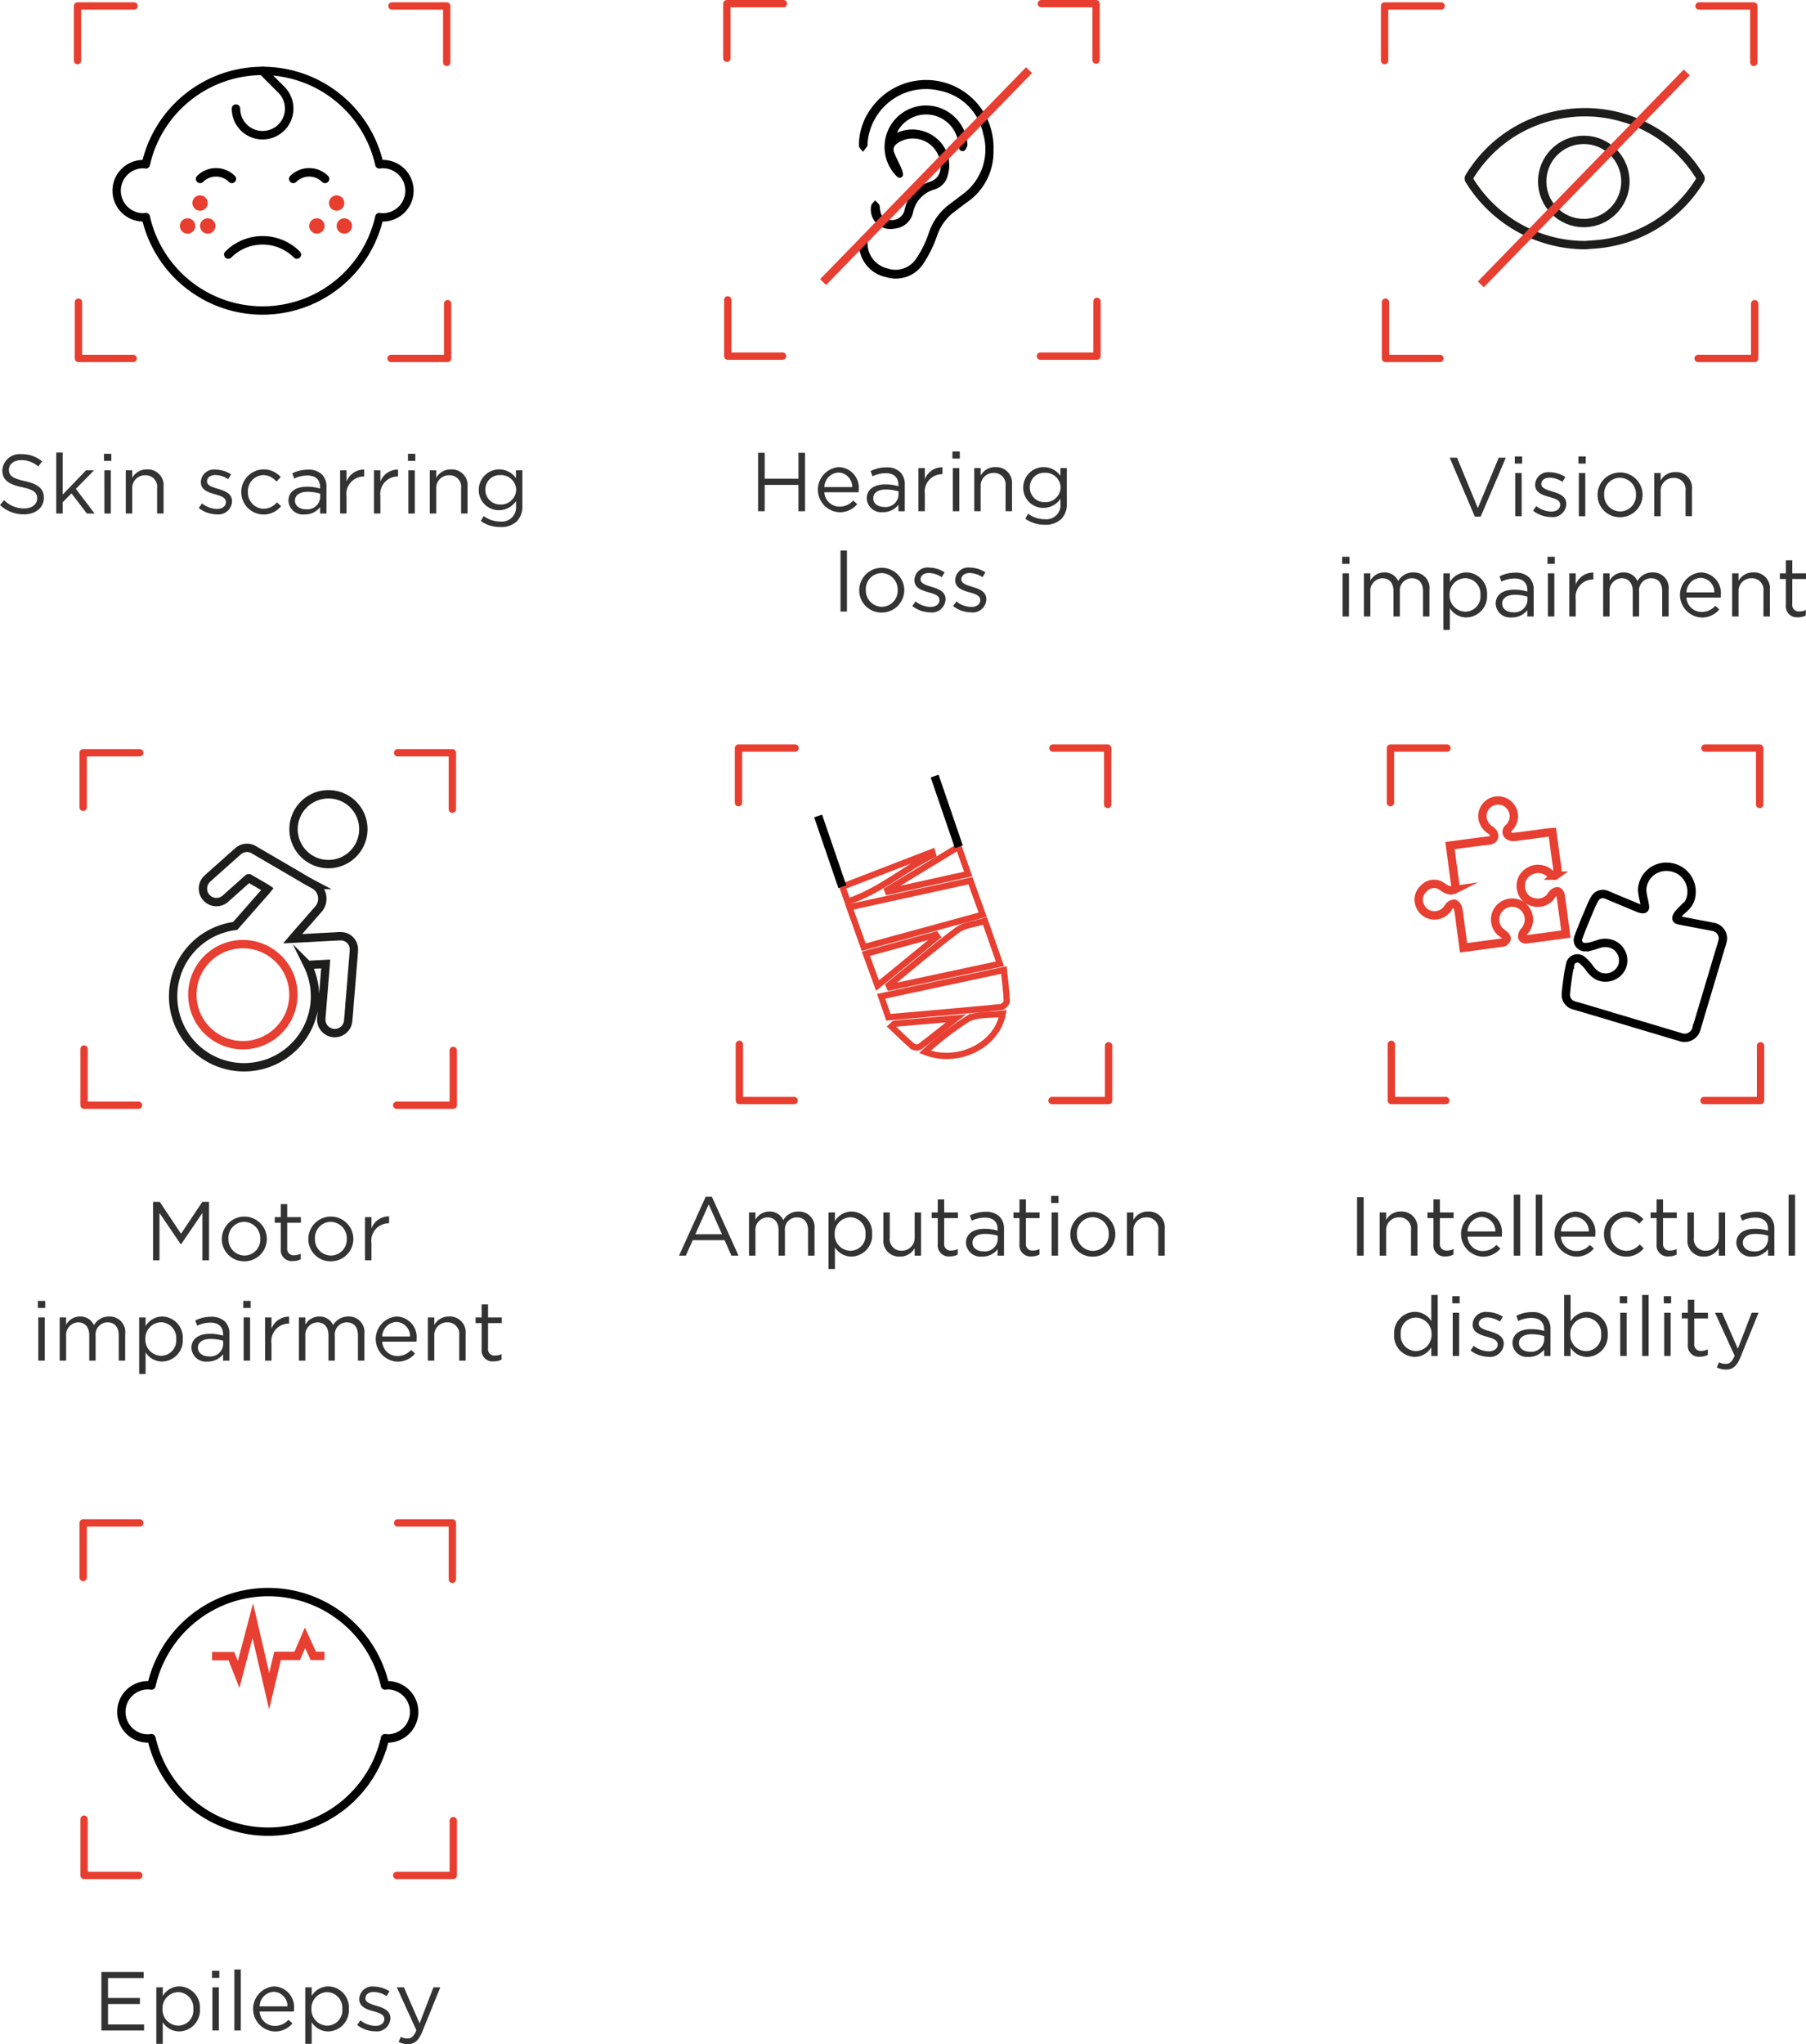 <?xml version="1.0" encoding="UTF-8"?>
<svg xmlns="http://www.w3.org/2000/svg" width="76.223mm" height="86.259mm" viewBox="0 0 216.066 244.513"><defs><style>.a,.b,.e,.f,.g{fill:none;}.a,.f{stroke:#e73f31;}.a,.b,.e,.f{stroke-miterlimit:10;}.a{stroke-width:0.75px;}.b,.g{stroke:#000;}.c{fill:#333;}.d{fill:#e73e30;}.e{stroke:#1d1d1b;}.g{stroke-linecap:round;stroke-linejoin:round;}</style></defs><path class="a" d="M128.083,112.684l-14.477,3.175,1.71,4.777,14.229-3.883Z" transform="translate(-11.981 -7.338)"/><path class="a" d="M117.401,126.51l.863,2.511c4.532-.399,8.997-.78,13.457-1.213.269-.026.718-.472.709-.709-.045-1.208-.212-2.411-.348-3.728Z" transform="translate(-11.981 -7.338)"/><path class="a" d="M129.821,117.503c-1.233.388-2.475.472-3.315,1.098-2.811,2.095-5.478,4.383-8.201,6.597l.115.251,13.191-2.821Z" transform="translate(-11.981 -7.338)"/><path class="a" d="M122.637,133.156c3.928,1.562,8.64-.782,9.305-4.559-1.446.188-3.048.006-4.211.637A38.386,38.386,0,0,0,122.637,133.156Z" transform="translate(-11.981 -7.338)"/><path class="a" d="M115.573,121.424l1.391,3.809,7.144-5.849-.166-.242Z" transform="translate(-11.981 -7.338)"/><path class="a" d="M126.662,108.615c-2.977,1.812-5.748,3.498-8.518,5.183l.081.199,9.587-2.114Z" transform="translate(-11.981 -7.338)"/><path class="a" d="M123.605,109.586l-.097-.334-10.75,4.151.634,1.785C117.256,113.922,120.169,111.269,123.605,109.586Z" transform="translate(-11.981 -7.338)"/><path class="a" d="M118.982,129.795l-.359.334c.852.804,1.685,1.63,2.573,2.391a.876.876,0,0,0,.833.019c1.36-1.018,2.68-2.088,4.327-3.39Z" transform="translate(-11.981 -7.338)"/><line class="b" x1="100.776" y1="106.065" x2="97.879" y2="97.605"/><line class="b" x1="114.715" y1="101.291" x2="111.818" y2="92.832"/><path class="c" d="M24.111,243.226H29.169v.72H24.901V246.334h3.818v.72H24.901V249.502h4.318v.72H24.111Z" transform="translate(-11.981 -7.338)"/><path class="c" d="M30.682,245.055h.77v1.039a2.325,2.325,0,0,1,1.979-1.149,2.521,2.521,0,0,1,2.469,2.679v.021a2.53,2.53,0,0,1-2.469,2.688,2.333,2.333,0,0,1-1.979-1.1v2.589h-.77Zm4.428,2.599v-.021a1.861,1.861,0,0,0-1.819-1.999,1.927,1.927,0,0,0-1.869,1.989v.021a1.922,1.922,0,0,0,1.869,1.998A1.823,1.823,0,0,0,35.109,247.653Z" transform="translate(-11.981 -7.338)"/><path class="c" d="M37.341,243.075h.88v.85h-.88Zm.05,1.979h.77v5.167H37.392Z" transform="translate(-11.981 -7.338)"/><path class="c" d="M40.021,242.926H40.791v7.296h-.77Z" transform="translate(-11.981 -7.338)"/><path class="c" d="M44.86,249.672a2.14,2.14,0,0,0,1.629-.73l.479.43a2.666,2.666,0,0,1-2.129.97,2.705,2.705,0,0,1-.1-5.397,2.463,2.463,0,0,1,2.409,2.738c0,.07,0,.15-.01.271H43.041A1.806,1.806,0,0,0,44.86,249.672Zm1.509-2.339a1.697,1.697,0,0,0-1.649-1.739A1.784,1.784,0,0,0,43.041,247.333Z" transform="translate(-11.981 -7.338)"/><path class="c" d="M48.501,245.055h.77v1.039a2.325,2.325,0,0,1,1.979-1.149,2.521,2.521,0,0,1,2.469,2.679v.021a2.53,2.53,0,0,1-2.469,2.688,2.333,2.333,0,0,1-1.979-1.1v2.589H48.501Zm4.428,2.599v-.021a1.861,1.861,0,0,0-1.819-1.999,1.927,1.927,0,0,0-1.869,1.989v.021a1.922,1.922,0,0,0,1.869,1.998A1.823,1.823,0,0,0,52.929,247.653Z" transform="translate(-11.981 -7.338)"/><path class="c" d="M54.711,249.562l.39-.55a3.027,3.027,0,0,0,1.789.659c.62,0,1.07-.319,1.07-.819V248.832c0-.52-.61-.719-1.29-.909-.81-.229-1.709-.51-1.709-1.459v-.021a1.564,1.564,0,0,1,1.759-1.479,3.535,3.535,0,0,1,1.859.569l-.35.58a2.915,2.915,0,0,0-1.529-.5c-.609,0-.999.319-.999.75v.02c0,.489.64.68,1.329.89.799.239,1.659.55,1.659,1.479v.02a1.627,1.627,0,0,1-1.839,1.549A3.553,3.553,0,0,1,54.711,249.562Z" transform="translate(-11.981 -7.338)"/><path class="c" d="M59.671,251.591l.26-.609a1.618,1.618,0,0,0,.81.189c.46,0,.75-.239,1.06-.969l-2.349-5.147h.85l1.879,4.308,1.659-4.308h.819l-2.169,5.337c-.439,1.069-.939,1.459-1.719,1.459A2.35,2.35,0,0,1,59.671,251.591Z" transform="translate(-11.981 -7.338)"/><path class="c" d="M11.981,67.745l.49-.58a3.33,3.33,0,0,0,2.398.99c.939,0,1.559-.5,1.559-1.189v-.021c0-.649-.35-1.02-1.819-1.329-1.609-.35-2.349-.869-2.349-2.019v-.021a2.066,2.066,0,0,1,2.299-1.908,3.646,3.646,0,0,1,2.458.859l-.459.609a3.076,3.076,0,0,0-2.019-.76c-.91,0-1.489.5-1.489,1.13v.02c0,.66.36,1.029,1.899,1.359,1.559.34,2.279.909,2.279,1.979v.021c0,1.199-1,1.979-2.389,1.979A4.091,4.091,0,0,1,11.981,67.745Z" transform="translate(-11.981 -7.338)"/><path class="c" d="M18.71,61.469H19.48v5.037l2.789-2.908H23.228l-2.169,2.219,2.239,2.948h-.919l-1.849-2.408L19.48,67.415v1.35h-.77Z" transform="translate(-11.981 -7.338)"/><path class="c" d="M24.42,61.618h.88v.85h-.88Zm.05,1.98h.77v5.167H24.471Z" transform="translate(-11.981 -7.338)"/><path class="c" d="M27.03,63.598h.77v.899a1.958,1.958,0,0,1,1.769-1.01,1.888,1.888,0,0,1,1.979,2.069v3.208h-.77V65.746a1.377,1.377,0,0,0-1.429-1.559,1.52,1.52,0,0,0-1.549,1.619v2.958h-.77Z" transform="translate(-11.981 -7.338)"/><path class="c" d="M35.76,68.105l.39-.55a3.027,3.027,0,0,0,1.789.659c.62,0,1.069-.319,1.069-.819V67.375c0-.52-.609-.719-1.289-.909-.81-.229-1.709-.51-1.709-1.459v-.021A1.564,1.564,0,0,1,37.769,63.508a3.535,3.535,0,0,1,1.859.569l-.35.58a2.915,2.915,0,0,0-1.529-.5c-.609,0-.999.319-.999.75v.02c0,.489.64.68,1.329.89.799.239,1.659.55,1.659,1.479v.02a1.627,1.627,0,0,1-1.839,1.549A3.553,3.553,0,0,1,35.76,68.105Z" transform="translate(-11.981 -7.338)"/><path class="c" d="M40.85,66.206v-.02a2.691,2.691,0,0,1,4.718-1.779l-.51.539a2.087,2.087,0,0,0-1.569-.779,1.907,1.907,0,0,0-1.849,1.999v.021a1.931,1.931,0,0,0,1.899,2.009,2.133,2.133,0,0,0,1.579-.77l.49.459a2.673,2.673,0,0,1-4.757-1.679Z" transform="translate(-11.981 -7.338)"/><path class="c" d="M46.49,67.266v-.021c0-1.109.899-1.688,2.209-1.688a5.416,5.416,0,0,1,1.579.22v-.16c0-.919-.56-1.399-1.529-1.399a3.598,3.598,0,0,0-1.569.37L46.95,63.957a4.234,4.234,0,0,1,1.879-.439,2.295,2.295,0,0,1,1.669.569,2.044,2.044,0,0,1,.54,1.52v3.158h-.759v-.77a2.265,2.265,0,0,1-1.859.88A1.735,1.735,0,0,1,46.49,67.266Zm3.798-.4v-.479a5.334,5.334,0,0,0-1.509-.22c-.959,0-1.509.42-1.509,1.039v.021c0,.649.6,1.029,1.299,1.029A1.545,1.545,0,0,0,50.288,66.865Z" transform="translate(-11.981 -7.338)"/><path class="c" d="M52.67,63.598h.77v1.349a2.212,2.212,0,0,1,2.109-1.438v.829h-.06a2.084,2.084,0,0,0-2.049,2.369v2.059h-.77Z" transform="translate(-11.981 -7.338)"/><path class="c" d="M56.72,63.598h.77v1.349a2.212,2.212,0,0,1,2.109-1.438v.829h-.06a2.084,2.084,0,0,0-2.049,2.369v2.059h-.77Z" transform="translate(-11.981 -7.338)"/><path class="c" d="M60.79,61.618h.879v.85H60.79Zm.05,1.98h.77v5.167h-.77Z" transform="translate(-11.981 -7.338)"/><path class="c" d="M63.4,63.598h.77v.899a1.958,1.958,0,0,1,1.769-1.01,1.888,1.888,0,0,1,1.979,2.069v3.208H67.148V65.746a1.377,1.377,0,0,0-1.429-1.559,1.52,1.52,0,0,0-1.549,1.619v2.958H63.4Z" transform="translate(-11.981 -7.338)"/><path class="c" d="M69.5,69.664l.35-.6a3.302,3.302,0,0,0,1.989.659,1.698,1.698,0,0,0,1.879-1.839v-.609a2.45,2.45,0,0,1-2.029,1.09,2.389,2.389,0,0,1-2.429-2.419v-.021a2.446,2.446,0,0,1,4.448-1.398v-.93h.77v4.268a2.489,2.489,0,0,1-.66,1.829,2.716,2.716,0,0,1-1.969.689A4.054,4.054,0,0,1,69.5,69.664Zm4.238-3.728V65.916a1.81,1.81,0,0,0-1.899-1.749,1.709,1.709,0,0,0-1.789,1.739v.02a1.749,1.749,0,0,0,1.789,1.76A1.824,1.824,0,0,0,73.737,65.937Z" transform="translate(-11.981 -7.338)"/><path class="c" d="M185.419,62.088h.88l2.488,6.026,2.499-6.026h.85l-3.008,7.046h-.7Z" transform="translate(-11.981 -7.338)"/><path class="c" d="M193.209,61.938h.879v.85h-.879Zm.05,1.979h.77v5.167h-.77Z" transform="translate(-11.981 -7.338)"/><path class="c" d="M195.39,68.425l.39-.55a3.027,3.027,0,0,0,1.789.659c.62,0,1.069-.319,1.069-.819v-.021c0-.52-.609-.719-1.289-.909-.81-.23-1.709-.51-1.709-1.459v-.021a1.564,1.564,0,0,1,1.759-1.479,3.535,3.535,0,0,1,1.859.569l-.35.58a2.915,2.915,0,0,0-1.529-.5c-.609,0-.999.319-.999.75v.02c0,.489.64.68,1.329.89.799.239,1.659.55,1.659,1.479v.02a1.627,1.627,0,0,1-1.839,1.549A3.553,3.553,0,0,1,195.39,68.425Z" transform="translate(-11.981 -7.338)"/><path class="c" d="M200.819,61.938h.879v.85h-.879Zm.05,1.979h.77v5.167h-.77Z" transform="translate(-11.981 -7.338)"/><path class="c" d="M203.109,66.525v-.02a2.694,2.694,0,0,1,5.387-.021v.021a2.683,2.683,0,0,1-2.708,2.698A2.647,2.647,0,0,1,203.109,66.525Zm4.598,0v-.02a1.956,1.956,0,0,0-1.919-2.02,1.908,1.908,0,0,0-1.889,1.999v.021a1.939,1.939,0,0,0,1.909,2.009A1.907,1.907,0,0,0,207.707,66.525Z" transform="translate(-11.981 -7.338)"/><path class="c" d="M209.889,63.917h.77v.899a1.958,1.958,0,0,1,1.769-1.01,1.888,1.888,0,0,1,1.979,2.069v3.208h-.77V66.065a1.377,1.377,0,0,0-1.429-1.559A1.52,1.52,0,0,0,210.658,66.126v2.958h-.77Z" transform="translate(-11.981 -7.338)"/><path class="c" d="M172.549,73.938h.879v.85h-.879Zm.05,1.979h.77v5.167h-.77Z" transform="translate(-11.981 -7.338)"/><path class="c" d="M175.159,75.917h.77v.869a1.888,1.888,0,0,1,1.669-.979,1.756,1.756,0,0,1,1.659,1.029,2.061,2.061,0,0,1,1.819-1.029,1.857,1.857,0,0,1,1.919,2.079V81.084h-.77V78.065c0-.999-.5-1.559-1.339-1.559a1.446,1.446,0,0,0-1.429,1.599V81.084h-.76V78.046c0-.97-.51-1.539-1.329-1.539a1.497,1.497,0,0,0-1.439,1.629V81.084h-.77Z" transform="translate(-11.981 -7.338)"/><path class="c" d="M184.669,75.917h.77v1.039a2.325,2.325,0,0,1,1.979-1.149,2.521,2.521,0,0,1,2.469,2.679v.021a2.53,2.53,0,0,1-2.469,2.688,2.333,2.333,0,0,1-1.979-1.1v2.589H184.669Zm4.428,2.599v-.021a1.861,1.861,0,0,0-1.819-1.999,1.927,1.927,0,0,0-1.869,1.989v.021a1.922,1.922,0,0,0,1.869,1.998A1.823,1.823,0,0,0,189.097,78.516Z" transform="translate(-11.981 -7.338)"/><path class="c" d="M190.919,79.585v-.021c0-1.109.899-1.688,2.209-1.688a5.416,5.416,0,0,1,1.579.22v-.16c0-.919-.56-1.399-1.529-1.399a3.598,3.598,0,0,0-1.569.37l-.23-.63a4.234,4.234,0,0,1,1.879-.439,2.295,2.295,0,0,1,1.669.569,2.044,2.044,0,0,1,.54,1.52V81.084h-.759v-.77a2.265,2.265,0,0,1-1.859.88A1.735,1.735,0,0,1,190.919,79.585Zm3.798-.4v-.479a5.333,5.333,0,0,0-1.509-.22c-.959,0-1.509.42-1.509,1.039v.021c0,.649.6,1.029,1.299,1.029A1.545,1.545,0,0,0,194.717,79.185Z" transform="translate(-11.981 -7.338)"/><path class="c" d="M197.119,73.938h.879v.85h-.879Zm.05,1.979h.77v5.167H197.169Z" transform="translate(-11.981 -7.338)"/><path class="c" d="M199.729,75.917h.77v1.349a2.212,2.212,0,0,1,2.109-1.438v.829h-.06a2.083,2.083,0,0,0-2.049,2.369V81.084h-.77Z" transform="translate(-11.981 -7.338)"/><path class="c" d="M203.779,75.917h.77v.869a1.888,1.888,0,0,1,1.669-.979,1.757,1.757,0,0,1,1.659,1.029,2.06,2.06,0,0,1,1.819-1.029,1.857,1.857,0,0,1,1.919,2.079V81.084h-.77V78.065c0-.999-.5-1.559-1.339-1.559a1.446,1.446,0,0,0-1.429,1.599V81.084h-.76V78.046c0-.97-.51-1.539-1.329-1.539a1.497,1.497,0,0,0-1.439,1.629V81.084h-.77Z" transform="translate(-11.981 -7.338)"/><path class="c" d="M215.567,80.534a2.14,2.14,0,0,0,1.629-.729l.479.43a2.666,2.666,0,0,1-2.129.97,2.705,2.705,0,0,1-.1-5.397,2.463,2.463,0,0,1,2.409,2.738c0,.07,0,.15-.01.271h-4.098A1.806,1.806,0,0,0,215.567,80.534Zm1.509-2.339a1.697,1.697,0,0,0-1.649-1.739,1.784,1.784,0,0,0-1.679,1.739Z" transform="translate(-11.981 -7.338)"/><path class="c" d="M219.208,75.917h.77v.899a1.958,1.958,0,0,1,1.769-1.01,1.888,1.888,0,0,1,1.979,2.069v3.208h-.77V78.065a1.377,1.377,0,0,0-1.429-1.559A1.52,1.52,0,0,0,219.978,78.126v2.958h-.77Z" transform="translate(-11.981 -7.338)"/><path class="c" d="M225.639,79.715V76.597H224.919V75.917h.72V74.357h.77V75.917h1.639v.68H226.408v3.019a.765.765,0,0,0,.87.859,1.609,1.609,0,0,0,.75-.181v.66a1.939,1.939,0,0,1-.93.22A1.316,1.316,0,0,1,225.639,79.715Z" transform="translate(-11.981 -7.338)"/><path class="c" d="M30.291,151.098h.8l2.548,3.817,2.549-3.817h.799v6.996h-.79v-5.667l-2.548,3.748h-.04L31.061,152.437v5.657h-.77Z" transform="translate(-11.981 -7.338)"/><path class="c" d="M38.521,155.535v-.02a2.694,2.694,0,0,1,5.387-.021v.021a2.683,2.683,0,0,1-2.708,2.698A2.647,2.647,0,0,1,38.521,155.535Zm4.598,0v-.02a1.956,1.956,0,0,0-1.919-2.02,1.908,1.908,0,0,0-1.889,1.999v.021a1.939,1.939,0,0,0,1.909,2.009A1.907,1.907,0,0,0,43.119,155.535Z" transform="translate(-11.981 -7.338)"/><path class="c" d="M45.571,156.725v-3.118h-.72v-.68h.72v-1.56h.77v1.56H47.98v.68H46.341V156.625a.765.765,0,0,0,.87.859,1.608,1.608,0,0,0,.75-.181v.66a1.939,1.939,0,0,1-.93.22A1.315,1.315,0,0,1,45.571,156.725Z" transform="translate(-11.981 -7.338)"/><path class="c" d="M48.871,155.535v-.02a2.694,2.694,0,0,1,5.387-.021v.021a2.683,2.683,0,0,1-2.708,2.698A2.647,2.647,0,0,1,48.871,155.535Zm4.598,0v-.02a1.956,1.956,0,0,0-1.919-2.02,1.908,1.908,0,0,0-1.889,1.999v.021a1.939,1.939,0,0,0,1.909,2.009A1.907,1.907,0,0,0,53.469,155.535Z" transform="translate(-11.981 -7.338)"/><path class="c" d="M55.651,152.927h.77v1.349a2.212,2.212,0,0,1,2.109-1.438v.829h-.06a2.083,2.083,0,0,0-2.049,2.369v2.059h-.77Z" transform="translate(-11.981 -7.338)"/><path class="c" d="M16.512,162.947h.879v.85h-.879Zm.05,1.979h.77v5.167H16.562Z" transform="translate(-11.981 -7.338)"/><path class="c" d="M19.122,164.927h.77v.869a1.888,1.888,0,0,1,1.669-.979,1.756,1.756,0,0,1,1.659,1.029,2.061,2.061,0,0,1,1.819-1.029,1.857,1.857,0,0,1,1.919,2.079v3.198H26.188V167.075c0-.999-.5-1.559-1.339-1.559a1.446,1.446,0,0,0-1.429,1.599v2.979h-.76v-3.038c0-.97-.51-1.539-1.329-1.539a1.497,1.497,0,0,0-1.439,1.629v2.948h-.77Z" transform="translate(-11.981 -7.338)"/><path class="c" d="M28.631,164.927h.77v1.039a2.325,2.325,0,0,1,1.979-1.149,2.521,2.521,0,0,1,2.469,2.679v.021a2.53,2.53,0,0,1-2.469,2.688,2.333,2.333,0,0,1-1.979-1.1v2.589h-.77Zm4.428,2.599v-.021a1.861,1.861,0,0,0-1.819-1.999,1.927,1.927,0,0,0-1.869,1.989v.021a1.922,1.922,0,0,0,1.869,1.998A1.823,1.823,0,0,0,33.059,167.525Z" transform="translate(-11.981 -7.338)"/><path class="c" d="M34.882,168.595v-.021c0-1.109.899-1.688,2.209-1.688a5.416,5.416,0,0,1,1.579.22v-.16c0-.919-.56-1.399-1.529-1.399a3.598,3.598,0,0,0-1.569.37l-.229-.63a4.234,4.234,0,0,1,1.879-.439,2.295,2.295,0,0,1,1.669.569,2.044,2.044,0,0,1,.54,1.52v3.158h-.759v-.77a2.265,2.265,0,0,1-1.859.88A1.735,1.735,0,0,1,34.882,168.595Zm3.798-.4v-.479a5.334,5.334,0,0,0-1.509-.22c-.959,0-1.509.42-1.509,1.039v.021c0,.649.6,1.029,1.299,1.029A1.545,1.545,0,0,0,38.68,168.194Z" transform="translate(-11.981 -7.338)"/><path class="c" d="M41.081,162.947h.879v.85h-.879Zm.05,1.979h.77v5.167h-.77Z" transform="translate(-11.981 -7.338)"/><path class="c" d="M43.691,164.927h.77v1.349a2.212,2.212,0,0,1,2.109-1.438v.829h-.06a2.083,2.083,0,0,0-2.049,2.369v2.059h-.77Z" transform="translate(-11.981 -7.338)"/><path class="c" d="M47.741,164.927h.77v.869a1.888,1.888,0,0,1,1.669-.979,1.757,1.757,0,0,1,1.659,1.029,2.06,2.06,0,0,1,1.819-1.029,1.857,1.857,0,0,1,1.919,2.079v3.198h-.77V167.075c0-.999-.5-1.559-1.339-1.559a1.446,1.446,0,0,0-1.429,1.599v2.979H51.279v-3.038c0-.97-.51-1.539-1.329-1.539a1.497,1.497,0,0,0-1.439,1.629v2.948h-.77Z" transform="translate(-11.981 -7.338)"/><path class="c" d="M59.53,169.544a2.14,2.14,0,0,0,1.629-.73l.479.43a2.666,2.666,0,0,1-2.129.97,2.705,2.705,0,0,1-.1-5.397,2.463,2.463,0,0,1,2.409,2.738c0,.07,0,.15-.01.271H57.711A1.806,1.806,0,0,0,59.53,169.544Zm1.509-2.339a1.697,1.697,0,0,0-1.649-1.739,1.784,1.784,0,0,0-1.679,1.739Z" transform="translate(-11.981 -7.338)"/><path class="c" d="M63.171,164.927h.77v.899a1.958,1.958,0,0,1,1.769-1.01,1.888,1.888,0,0,1,1.979,2.069v3.208H66.919V167.075a1.377,1.377,0,0,0-1.429-1.559,1.52,1.52,0,0,0-1.549,1.619v2.958H63.171Z" transform="translate(-11.981 -7.338)"/><path class="c" d="M69.601,168.725v-3.118h-.72v-.68h.72v-1.56h.77v1.56h1.639v.68H70.371V168.625a.765.765,0,0,0,.87.859,1.608,1.608,0,0,0,.75-.181v.66a1.939,1.939,0,0,1-.93.22A1.316,1.316,0,0,1,69.601,168.725Z" transform="translate(-11.981 -7.338)"/><path class="c" d="M96.409,150.488h.739l3.188,7.046H99.487l-.819-1.849H94.86l-.83,1.849H93.221Zm1.949,4.487L96.769,151.407l-1.599,3.568Z" transform="translate(-11.981 -7.338)"/><path class="c" d="M101.59,152.367h.77v.869a1.888,1.888,0,0,1,1.669-.979,1.757,1.757,0,0,1,1.659,1.029,2.06,2.06,0,0,1,1.819-1.029,1.857,1.857,0,0,1,1.919,2.079v3.198h-.77v-3.019c0-.999-.5-1.559-1.339-1.559a1.446,1.446,0,0,0-1.429,1.599v2.979h-.76v-3.038c0-.97-.51-1.539-1.329-1.539a1.497,1.497,0,0,0-1.439,1.629v2.948h-.77Z" transform="translate(-11.981 -7.338)"/><path class="c" d="M111.1,152.367h.77v1.039a2.325,2.325,0,0,1,1.979-1.149,2.521,2.521,0,0,1,2.469,2.679v.021a2.53,2.53,0,0,1-2.469,2.688,2.333,2.333,0,0,1-1.979-1.1v2.589h-.77Zm4.428,2.599v-.021a1.861,1.861,0,0,0-1.819-1.999,1.927,1.927,0,0,0-1.869,1.989v.021a1.922,1.922,0,0,0,1.869,1.998A1.823,1.823,0,0,0,115.528,154.966Z" transform="translate(-11.981 -7.338)"/><path class="c" d="M117.661,155.575v-3.208h.77v3.019a1.377,1.377,0,0,0,1.429,1.559,1.526,1.526,0,0,0,1.549-1.619v-2.958h.76v5.167h-.76v-.899a1.969,1.969,0,0,1-1.769,1.01A1.888,1.888,0,0,1,117.661,155.575Z" transform="translate(-11.981 -7.338)"/><path class="c" d="M124.17,156.165v-3.118h-.72v-.68h.72v-1.56h.77v1.56h1.639v.68h-1.639v3.019a.765.765,0,0,0,.87.859,1.608,1.608,0,0,0,.75-.181v.66a1.939,1.939,0,0,1-.93.22A1.316,1.316,0,0,1,124.17,156.165Z" transform="translate(-11.981 -7.338)"/><path class="c" d="M127.55,156.035v-.021c0-1.109.899-1.688,2.209-1.688a5.416,5.416,0,0,1,1.579.22v-.16c0-.919-.56-1.399-1.529-1.399a3.598,3.598,0,0,0-1.569.37l-.23-.63a4.234,4.234,0,0,1,1.879-.439,2.295,2.295,0,0,1,1.669.569,2.044,2.044,0,0,1,.54,1.52v3.158h-.759v-.77a2.265,2.265,0,0,1-1.859.88A1.735,1.735,0,0,1,127.55,156.035Zm3.798-.4v-.479a5.334,5.334,0,0,0-1.509-.22c-.959,0-1.509.42-1.509,1.039v.021c0,.649.6,1.029,1.299,1.029A1.545,1.545,0,0,0,131.348,155.635Z" transform="translate(-11.981 -7.338)"/><path class="c" d="M133.95,156.165v-3.118h-.72v-.68h.72v-1.56h.77v1.56h1.639v.68h-1.639v3.019a.765.765,0,0,0,.87.859,1.608,1.608,0,0,0,.75-.181v.66a1.939,1.939,0,0,1-.93.22A1.316,1.316,0,0,1,133.95,156.165Z" transform="translate(-11.981 -7.338)"/><path class="c" d="M137.74,150.388h.879v.85h-.879Zm.05,1.979h.77v5.167H137.79Z" transform="translate(-11.981 -7.338)"/><path class="c" d="M140.03,154.976v-.02a2.694,2.694,0,0,1,5.387-.021v.021a2.683,2.683,0,0,1-2.708,2.698A2.647,2.647,0,0,1,140.03,154.976Zm4.598,0v-.02a1.956,1.956,0,0,0-1.919-2.02,1.908,1.908,0,0,0-1.889,1.999v.021a1.939,1.939,0,0,0,1.909,2.009A1.907,1.907,0,0,0,144.627,154.976Z" transform="translate(-11.981 -7.338)"/><path class="c" d="M146.81,152.367h.77v.899a1.958,1.958,0,0,1,1.769-1.01,1.888,1.888,0,0,1,1.979,2.069v3.208h-.77v-3.019a1.377,1.377,0,0,0-1.429-1.559,1.52,1.52,0,0,0-1.549,1.619v2.958h-.77Z" transform="translate(-11.981 -7.338)"/><path class="d" d="M58.789,50.652a.439.439,0,1,1,0-.877h6.307V43.683a.439.439,0,1,1,.877,0V50.214a.439.439,0,0,1-.439.439Z" transform="translate(-11.981 -7.338)"/><path class="d" d="M65.427,15.237a.439.439,0,0,1-.439-.439V8.491H58.897a.439.439,0,1,1,0-.877h6.53a.439.439,0,0,1,.439.439v6.746a.439.439,0,0,1-.439.439" transform="translate(-11.981 -7.338)"/><path class="d" d="M21.256,15.021a.439.439,0,0,1-.439-.439V8.052a.439.439,0,0,1,.439-.439H28.002a.439.439,0,1,1,0,.877H21.695v6.092a.439.439,0,0,1-.439.439" transform="translate(-11.981 -7.338)"/><path class="d" d="M21.364,50.652a.439.439,0,0,1-.439-.439v-6.746a.439.439,0,0,1,.877,0v6.307H27.894a.439.439,0,1,1,0,.877Z" transform="translate(-11.981 -7.338)"/><path class="d" d="M215.162,50.652a.439.439,0,1,1,0-.877h6.307V43.683a.439.439,0,1,1,.877,0V50.214a.439.439,0,0,1-.439.439Z" transform="translate(-11.981 -7.338)"/><path class="d" d="M221.8,15.237a.439.439,0,0,1-.439-.439V8.491h-6.092a.439.439,0,1,1,0-.877h6.53a.439.439,0,0,1,.439.439v6.746a.439.439,0,0,1-.439.439" transform="translate(-11.981 -7.338)"/><path class="d" d="M177.63,15.021a.439.439,0,0,1-.439-.439V8.052a.439.439,0,0,1,.439-.439h6.746a.439.439,0,1,1,0,.877h-6.307v6.092a.439.439,0,0,1-.439.439" transform="translate(-11.981 -7.338)"/><path class="d" d="M177.737,50.652a.439.439,0,0,1-.439-.439v-6.746a.439.439,0,0,1,.877,0v6.307H184.268a.439.439,0,0,1,0,.877Z" transform="translate(-11.981 -7.338)"/><path class="c" d="M102.677,61.493h.79v3.108h4.038V61.493h.79v6.996h-.79V65.34h-4.038v3.148h-.79Z" transform="translate(-11.981 -7.338)"/><path class="c" d="M112.426,67.939a2.14,2.14,0,0,0,1.629-.729l.479.43a2.666,2.666,0,0,1-2.129.97,2.705,2.705,0,0,1-.1-5.397,2.463,2.463,0,0,1,2.409,2.738c0,.07,0,.15-.01.271h-4.098A1.806,1.806,0,0,0,112.426,67.939Zm1.509-2.339a1.697,1.697,0,0,0-1.649-1.739,1.784,1.784,0,0,0-1.679,1.739Z" transform="translate(-11.981 -7.338)"/><path class="c" d="M115.677,66.99v-.021c0-1.109.899-1.688,2.209-1.688a5.416,5.416,0,0,1,1.579.22v-.16c0-.919-.56-1.399-1.529-1.399a3.598,3.598,0,0,0-1.569.37l-.229-.63a4.234,4.234,0,0,1,1.879-.439,2.295,2.295,0,0,1,1.669.569,2.044,2.044,0,0,1,.54,1.52v3.158h-.759v-.77a2.265,2.265,0,0,1-1.859.88A1.735,1.735,0,0,1,115.677,66.99Zm3.798-.4v-.479a5.334,5.334,0,0,0-1.509-.22c-.959,0-1.509.42-1.509,1.039v.021c0,.649.6,1.029,1.299,1.029A1.545,1.545,0,0,0,119.475,66.589Z" transform="translate(-11.981 -7.338)"/><path class="c" d="M121.857,63.322h.77v1.349a2.212,2.212,0,0,1,2.109-1.438V64.061h-.06a2.084,2.084,0,0,0-2.049,2.369v2.059h-.77Z" transform="translate(-11.981 -7.338)"/><path class="c" d="M125.927,61.342h.88v.85h-.88Zm.05,1.979h.77v5.167h-.77Z" transform="translate(-11.981 -7.338)"/><path class="c" d="M128.537,63.322h.77v.899a1.958,1.958,0,0,1,1.769-1.01,1.888,1.888,0,0,1,1.979,2.069v3.208h-.77V65.47a1.377,1.377,0,0,0-1.429-1.559,1.52,1.52,0,0,0-1.549,1.619v2.958h-.77Z" transform="translate(-11.981 -7.338)"/><path class="c" d="M134.637,69.388l.35-.6a3.301,3.301,0,0,0,1.989.659,1.698,1.698,0,0,0,1.879-1.839v-.609a2.45,2.45,0,0,1-2.029,1.09,2.389,2.389,0,0,1-2.429-2.419V65.65a2.446,2.446,0,0,1,4.448-1.398v-.93h.77v4.268a2.489,2.489,0,0,1-.66,1.829,2.716,2.716,0,0,1-1.969.689A4.052,4.052,0,0,1,134.637,69.388Zm4.237-3.728v-.021a1.81,1.81,0,0,0-1.899-1.749,1.709,1.709,0,0,0-1.789,1.739v.02a1.749,1.749,0,0,0,1.789,1.76A1.824,1.824,0,0,0,138.874,65.661Z" transform="translate(-11.981 -7.338)"/><path class="c" d="M112.537,73.193h.77v7.296h-.77Z" transform="translate(-11.981 -7.338)"/><path class="c" d="M114.777,77.93v-.02a2.694,2.694,0,0,1,5.387-.021v.021a2.683,2.683,0,0,1-2.708,2.698A2.647,2.647,0,0,1,114.777,77.93Zm4.598,0v-.02a1.956,1.956,0,0,0-1.919-2.02,1.908,1.908,0,0,0-1.889,1.999v.021a1.939,1.939,0,0,0,1.909,2.009A1.907,1.907,0,0,0,119.375,77.93Z" transform="translate(-11.981 -7.338)"/><path class="c" d="M121.127,79.83l.39-.55a3.027,3.027,0,0,0,1.789.659c.62,0,1.069-.319,1.069-.819v-.021c0-.52-.609-.719-1.289-.909-.81-.229-1.709-.51-1.709-1.459v-.021a1.564,1.564,0,0,1,1.759-1.479,3.535,3.535,0,0,1,1.859.569l-.35.58a2.915,2.915,0,0,0-1.529-.5c-.609,0-.999.319-.999.75v.02c0,.489.64.68,1.329.89.799.239,1.659.55,1.659,1.479v.02a1.627,1.627,0,0,1-1.839,1.549A3.553,3.553,0,0,1,121.127,79.83Z" transform="translate(-11.981 -7.338)"/><path class="c" d="M126.007,79.83l.39-.55a3.027,3.027,0,0,0,1.789.659c.62,0,1.069-.319,1.069-.819v-.021c0-.52-.609-.719-1.289-.909-.81-.229-1.709-.51-1.709-1.459v-.021a1.564,1.564,0,0,1,1.759-1.479,3.535,3.535,0,0,1,1.859.569l-.35.58a2.915,2.915,0,0,0-1.529-.5c-.609,0-.999.319-.999.75v.02c0,.489.64.68,1.329.89.799.239,1.659.55,1.659,1.479v.02a1.627,1.627,0,0,1-1.839,1.549A3.553,3.553,0,0,1,126.007,79.83Z" transform="translate(-11.981 -7.338)"/><path class="d" d="M136.476,50.377a.439.439,0,1,1,0-.877h6.307V43.408a.439.439,0,1,1,.877,0v6.53a.439.439,0,0,1-.439.439Z" transform="translate(-11.981 -7.338)"/><path class="d" d="M143.114,14.961a.439.439,0,0,1-.439-.439V8.215h-6.092a.439.439,0,1,1,0-.877h6.53a.439.439,0,0,1,.439.439v6.746a.439.439,0,0,1-.439.439" transform="translate(-11.981 -7.338)"/><path class="d" d="M98.943,14.746a.439.439,0,0,1-.439-.439V7.777a.439.439,0,0,1,.439-.439h6.746a.439.439,0,1,1,0,.877H99.382v6.092a.439.439,0,0,1-.439.439" transform="translate(-11.981 -7.338)"/><path class="d" d="M99.051,50.377a.439.439,0,0,1-.439-.439v-6.746a.439.439,0,0,1,.877,0v6.307h6.092a.439.439,0,1,1,0,.877Z" transform="translate(-11.981 -7.338)"/><path class="d" d="M59.465,139.981a.439.439,0,1,1,0-.877H65.772v-6.092a.439.439,0,1,1,.877,0v6.53a.439.439,0,0,1-.439.439Z" transform="translate(-11.981 -7.338)"/><path class="d" d="M66.103,104.566a.439.439,0,0,1-.439-.439V97.82H59.573a.439.439,0,1,1,0-.877h6.53a.439.439,0,0,1,.439.439V104.127a.439.439,0,0,1-.439.439" transform="translate(-11.981 -7.338)"/><path class="d" d="M21.932,104.35a.439.439,0,0,1-.439-.439V97.381a.439.439,0,0,1,.439-.439H28.678a.439.439,0,1,1,0,.877H22.371v6.092a.439.439,0,0,1-.439.439" transform="translate(-11.981 -7.338)"/><path class="d" d="M22.04,139.981a.439.439,0,0,1-.439-.439v-6.746a.439.439,0,0,1,.877,0v6.307h6.092a.439.439,0,0,1,0,.877Z" transform="translate(-11.981 -7.338)"/><path class="d" d="M137.864,139.422a.439.439,0,1,1,0-.877h6.307v-6.092a.439.439,0,1,1,.877,0v6.53a.439.439,0,0,1-.439.439Z" transform="translate(-11.981 -7.338)"/><path class="d" d="M144.502,104.006a.439.439,0,0,1-.439-.439V97.26h-6.092a.439.439,0,1,1,0-.877h6.53a.439.439,0,0,1,.439.439v6.746a.439.439,0,0,1-.439.439" transform="translate(-11.981 -7.338)"/><path class="d" d="M100.332,103.791a.439.439,0,0,1-.439-.439v-6.53a.439.439,0,0,1,.439-.439h6.746a.439.439,0,1,1,0,.877h-6.307v6.092a.439.439,0,0,1-.439.439" transform="translate(-11.981 -7.338)"/><path class="d" d="M100.439,139.422a.439.439,0,0,1-.439-.439v-6.746a.439.439,0,0,1,.877,0v6.307h6.092a.439.439,0,1,1,0,.877Z" transform="translate(-11.981 -7.338)"/><path class="d" d="M59.465,232.109a.439.439,0,1,1,0-.877h6.307V225.14a.439.439,0,1,1,.877,0v6.53a.439.439,0,0,1-.439.439Z" transform="translate(-11.981 -7.338)"/><path class="d" d="M66.103,196.693a.439.439,0,0,1-.439-.439v-6.307H59.573a.439.439,0,1,1,0-.877h6.53a.439.439,0,0,1,.439.439v6.746a.439.439,0,0,1-.439.439" transform="translate(-11.981 -7.338)"/><path class="d" d="M21.933,196.478a.439.439,0,0,1-.439-.439v-6.53a.439.439,0,0,1,.439-.439h6.746a.439.439,0,1,1,0,.877H22.371v6.092a.439.439,0,0,1-.439.439" transform="translate(-11.981 -7.338)"/><path class="d" d="M22.04,232.109a.439.439,0,0,1-.439-.439v-6.746a.439.439,0,0,1,.877,0V231.232h6.092a.439.439,0,1,1,0,.877Z" transform="translate(-11.981 -7.338)"/><path class="c" d="M174.336,150.538h.79v6.996h-.79Z" transform="translate(-11.981 -7.338)"/><path class="c" d="M177.045,152.367h.77v.899a1.958,1.958,0,0,1,1.769-1.01,1.888,1.888,0,0,1,1.979,2.069v3.208h-.77v-3.019a1.377,1.377,0,0,0-1.429-1.559,1.52,1.52,0,0,0-1.549,1.619v2.958h-.77Z" transform="translate(-11.981 -7.338)"/><path class="c" d="M183.476,156.165v-3.118h-.72v-.68h.72v-1.56h.77v1.56h1.639v.68h-1.639v3.019a.765.765,0,0,0,.87.859,1.608,1.608,0,0,0,.75-.181v.66a1.939,1.939,0,0,1-.93.22A1.316,1.316,0,0,1,183.476,156.165Z" transform="translate(-11.981 -7.338)"/><path class="c" d="M189.375,156.984a2.14,2.14,0,0,0,1.629-.73l.479.43a2.666,2.666,0,0,1-2.129.97,2.705,2.705,0,0,1-.1-5.397,2.463,2.463,0,0,1,2.409,2.738c0,.07,0,.15-.01.271h-4.098A1.806,1.806,0,0,0,189.375,156.984Zm1.509-2.339a1.697,1.697,0,0,0-1.649-1.739,1.784,1.784,0,0,0-1.679,1.739Z" transform="translate(-11.981 -7.338)"/><path class="c" d="M193.086,150.238h.77v7.296h-.77Z" transform="translate(-11.981 -7.338)"/><path class="c" d="M195.716,150.238h.77v7.296h-.77Z" transform="translate(-11.981 -7.338)"/><path class="c" d="M200.554,156.984a2.14,2.14,0,0,0,1.629-.73l.479.43a2.666,2.666,0,0,1-2.129.97,2.705,2.705,0,0,1-.1-5.397,2.463,2.463,0,0,1,2.409,2.738c0,.07,0,.15-.01.271h-4.098A1.806,1.806,0,0,0,200.554,156.984Zm1.509-2.339a1.697,1.697,0,0,0-1.649-1.739,1.784,1.784,0,0,0-1.679,1.739Z" transform="translate(-11.981 -7.338)"/><path class="c" d="M203.875,154.976v-.02a2.691,2.691,0,0,1,4.718-1.779l-.51.539a2.087,2.087,0,0,0-1.569-.779,1.907,1.907,0,0,0-1.849,1.999v.021a1.931,1.931,0,0,0,1.899,2.009,2.133,2.133,0,0,0,1.579-.77l.49.459a2.673,2.673,0,0,1-4.757-1.679Z" transform="translate(-11.981 -7.338)"/><path class="c" d="M210.175,156.165v-3.118h-.72v-.68h.72v-1.56h.77v1.56H212.584v.68h-1.639v3.019a.765.765,0,0,0,.87.859,1.608,1.608,0,0,0,.75-.181v.66a1.939,1.939,0,0,1-.93.22A1.315,1.315,0,0,1,210.175,156.165Z" transform="translate(-11.981 -7.338)"/><path class="c" d="M213.865,155.575v-3.208h.77v3.019a1.377,1.377,0,0,0,1.429,1.559,1.526,1.526,0,0,0,1.549-1.619v-2.958h.76v5.167h-.76v-.899a1.969,1.969,0,0,1-1.769,1.01A1.888,1.888,0,0,1,213.865,155.575Z" transform="translate(-11.981 -7.338)"/><path class="c" d="M219.715,156.035v-.021c0-1.109.899-1.688,2.209-1.688a5.416,5.416,0,0,1,1.579.22v-.16c0-.919-.56-1.399-1.529-1.399a3.598,3.598,0,0,0-1.569.37l-.23-.63a4.234,4.234,0,0,1,1.879-.439,2.295,2.295,0,0,1,1.669.569,2.044,2.044,0,0,1,.54,1.52v3.158h-.759v-.77a2.265,2.265,0,0,1-1.859.88A1.735,1.735,0,0,1,219.715,156.035Zm3.798-.4v-.479a5.334,5.334,0,0,0-1.509-.22c-.959,0-1.509.42-1.509,1.039v.021c0,.649.6,1.029,1.299,1.029A1.545,1.545,0,0,0,223.513,155.635Z" transform="translate(-11.981 -7.338)"/><path class="c" d="M225.965,150.238h.77v7.296h-.77Z" transform="translate(-11.981 -7.338)"/><path class="c" d="M178.771,166.966v-.021a2.536,2.536,0,0,1,2.469-2.688,2.331,2.331,0,0,1,1.979,1.1v-3.118h.77v7.296h-.77v-1.039a2.324,2.324,0,0,1-1.979,1.149A2.521,2.521,0,0,1,178.771,166.966Zm4.478-.01v-.021a1.92,1.92,0,0,0-1.869-1.989,1.824,1.824,0,0,0-1.819,1.989v.021a1.86,1.86,0,0,0,1.819,1.998A1.929,1.929,0,0,0,183.249,166.956Z" transform="translate(-11.981 -7.338)"/><path class="c" d="M185.73,162.388h.88v.85h-.88Zm.05,1.979h.77v5.167h-.77Z" transform="translate(-11.981 -7.338)"/><path class="c" d="M187.911,168.875l.39-.55a3.027,3.027,0,0,0,1.789.659c.62,0,1.07-.319,1.07-.819v-.021c0-.52-.61-.719-1.29-.909-.81-.229-1.709-.51-1.709-1.459v-.021a1.564,1.564,0,0,1,1.759-1.479,3.535,3.535,0,0,1,1.859.569l-.35.58a2.915,2.915,0,0,0-1.529-.5c-.609,0-.999.319-.999.75v.02c0,.489.64.68,1.329.89.799.239,1.659.55,1.659,1.479v.02a1.627,1.627,0,0,1-1.839,1.549A3.553,3.553,0,0,1,187.911,168.875Z" transform="translate(-11.981 -7.338)"/><path class="c" d="M192.931,168.035v-.021c0-1.109.899-1.688,2.209-1.688a5.416,5.416,0,0,1,1.579.22v-.16c0-.919-.56-1.399-1.529-1.399a3.598,3.598,0,0,0-1.569.37l-.23-.63a4.235,4.235,0,0,1,1.879-.439,2.295,2.295,0,0,1,1.669.569,2.044,2.044,0,0,1,.54,1.52v3.158h-.759v-.77a2.266,2.266,0,0,1-1.859.88A1.735,1.735,0,0,1,192.931,168.035Zm3.798-.4v-.479a5.334,5.334,0,0,0-1.509-.22c-.959,0-1.509.42-1.509,1.039v.021c0,.649.6,1.029,1.299,1.029A1.545,1.545,0,0,0,196.729,167.635Z" transform="translate(-11.981 -7.338)"/><path class="c" d="M199.88,168.545v.989h-.77v-7.296h.77v3.168a2.325,2.325,0,0,1,1.979-1.149,2.521,2.521,0,0,1,2.469,2.679v.021a2.53,2.53,0,0,1-2.469,2.688A2.333,2.333,0,0,1,199.88,168.545Zm3.658-1.579v-.021a1.861,1.861,0,0,0-1.819-1.999,1.927,1.927,0,0,0-1.869,1.989v.021a1.922,1.922,0,0,0,1.869,1.998A1.823,1.823,0,0,0,203.538,166.966Z" transform="translate(-11.981 -7.338)"/><path class="c" d="M205.77,162.388h.879v.85H205.77Zm.05,1.979h.77v5.167h-.77Z" transform="translate(-11.981 -7.338)"/><path class="c" d="M208.45,162.238h.77v7.296h-.77Z" transform="translate(-11.981 -7.338)"/><path class="c" d="M211.03,162.388h.879v.85h-.879Zm.05,1.979h.77v5.167h-.77Z" transform="translate(-11.981 -7.338)"/><path class="c" d="M213.91,168.165v-3.118h-.72v-.68h.72v-1.56h.77v1.56h1.639v.68H214.679v3.019a.765.765,0,0,0,.87.859,1.608,1.608,0,0,0,.75-.181v.66a1.939,1.939,0,0,1-.93.22A1.315,1.315,0,0,1,213.91,168.165Z" transform="translate(-11.981 -7.338)"/><path class="c" d="M217.38,170.903l.26-.609a1.618,1.618,0,0,0,.81.189c.46,0,.75-.239,1.06-.969l-2.349-5.147h.85l1.879,4.308,1.659-4.308h.819l-2.169,5.337c-.439,1.069-.939,1.459-1.719,1.459A2.35,2.35,0,0,1,217.38,170.903Z" transform="translate(-11.981 -7.338)"/><path class="d" d="M215.864,139.422a.439.439,0,1,1,0-.877h6.307v-6.092a.439.439,0,1,1,.877,0v6.53a.439.439,0,0,1-.439.439Z" transform="translate(-11.981 -7.338)"/><path class="d" d="M222.502,104.006a.439.439,0,0,1-.439-.439V97.26h-6.092a.439.439,0,1,1,0-.877h6.53a.439.439,0,0,1,.439.439v6.746a.439.439,0,0,1-.439.439" transform="translate(-11.981 -7.338)"/><path class="d" d="M178.332,103.791a.439.439,0,0,1-.439-.439v-6.53a.439.439,0,0,1,.439-.439h6.746a.439.439,0,1,1,0,.877h-6.307v6.092a.439.439,0,0,1-.439.439" transform="translate(-11.981 -7.338)"/><path class="d" d="M178.439,139.422a.439.439,0,0,1-.439-.439v-6.746a.439.439,0,0,1,.877,0v6.307h6.092a.439.439,0,0,1,0,.877Z" transform="translate(-11.981 -7.338)"/><path class="e" d="M201.673,36.659a16.266,16.266,0,0,1-13.889-7.749.344.344,0,0,1-.001-.433,15.961,15.961,0,0,1,11.296-7.517,16.123,16.123,0,0,1,16.278,7.516.326.326,0,0,1,.018.409,16.093,16.093,0,0,1-11.338,7.546C203.235,36.566,202.415,36.59,201.673,36.659Z" transform="translate(-11.981 -7.338)"/><circle class="e" cx="189.481" cy="21.704" r="4.977"/><line class="f" x1="201.8" y1="8.666" x2="177.161" y2="34.018"/><path d="M130.838,25.314a7.288,7.288,0,0,1-3.254,6.28c-.516.378-1.02.774-1.53,1.16a5.932,5.932,0,0,0-1.974,2.817,14.708,14.708,0,0,1-1.746,3.474,3.919,3.919,0,0,1-4.325,1.444,4.055,4.055,0,0,1-3.166-3.093.562.562,0,0,1-.043-.16c.022-.509-.397-1.267.389-1.405.782-.136.528.667.625,1.097a3.049,3.049,0,0,0,2.295,2.502,2.948,2.948,0,0,0,3.381-1.012,12.21,12.21,0,0,0,1.572-3.098,7.04,7.04,0,0,1,2.573-3.592c.491-.365.973-.743,1.463-1.11a6.65,6.65,0,0,0,2.505-7.279,6.617,6.617,0,0,0-5.231-5.162,7.004,7.004,0,0,0-8.598,6.284c-.009.111.032.249-.019.329-.159.246-.353.471-.533.703-.167-.24-.476-.477-.479-.72a7.432,7.432,0,0,1,1.49-4.514A8.066,8.066,0,0,1,130.838,25.314Z" transform="translate(-11.981 -7.338)"/><path d="M119.314,23.214a4.494,4.494,0,0,1,4.988.924,4.144,4.144,0,0,1,1.09,4.083,2.323,2.323,0,0,1-1.617,1.779,3.611,3.611,0,0,0-2.567,2.781,2.453,2.453,0,0,1-2.194,1.899,2.341,2.341,0,0,1-2.813-2.708c.028-.239.31-.449.475-.672.19.225.516.434.544.678.087.749.12,1.489,1.068,1.636a1.565,1.565,0,0,0,1.945-1.283,4.447,4.447,0,0,1,3.024-3.259c1.132-.387,1.481-1.447,1.12-2.782a3.309,3.309,0,0,0-4.908-1.899c-.471.291-.715.661-.524,1.167.251.666.618,1.287.885,1.948.116.288.261.761.126.916-.368.421-.682.033-.943-.261a4.962,4.962,0,1,1,8.707-3.568c.012.273-.251.766-.45.801-.604.107-.576-.433-.623-.844a3.891,3.891,0,0,0-7.133-1.753A4.048,4.048,0,0,0,119.314,23.214Z" transform="translate(-11.981 -7.338)"/><line class="f" x1="123.113" y1="8.39" x2="98.475" y2="33.743"/><path class="e" d="M51.297,102.35a4.175,4.175,0,1,0,4.153,4.197A4.161,4.161,0,0,0,51.297,102.35Z" transform="translate(-11.981 -7.338)"/><path class="e" d="M54.32,120.961c-.038.782-.124,1.564-.181,2.346-.105,1.316-.21,2.622-.324,3.929-.057.753-.105,1.516-.191,2.279a1.604,1.604,0,0,1-1.774,1.392,1.628,1.628,0,0,1-1.43-1.755c.134-1.592.257-3.175.391-4.768.038-.477.076-.944.114-1.421.009-.095.009-.191.019-.315-.715.038-1.43.076-2.155.114a8.486,8.486,0,1,1-8.677-4.663c1.268-1.43,2.517-2.861,3.776-4.291.029-.038.057-.076.095-.124-.095-.067-.191-.124-.286-.181-.62-.353-1.24-.715-1.85-1.077a.168.168,0,0,0-.238.038c-.877.782-1.745,1.564-2.622,2.336a1.614,1.614,0,1,1-2.165-2.393c.868-.782,1.745-1.554,2.613-2.336l.973-.858a1.6,1.6,0,0,1,1.974-.21c1.43.839,2.87,1.669,4.3,2.508.982.563,1.936,1.163,2.937,1.688a1.913,1.913,0,0,1,.458,2.889c-.439.496-.868.992-1.297,1.488-.563.629-1.116,1.259-1.669,1.898-.038.038-.067.086-.124.153.639-.029,1.24-.067,1.84-.095,1.125-.067,2.241-.124,3.366-.181a3.883,3.883,0,0,1,.744-.01A1.564,1.564,0,0,1,54.32,120.961Z" transform="translate(-11.981 -7.338)"/><circle class="f" cx="29.058" cy="118.979" r="6.046"/><path class="g" d="M57.726,26.966a3.137,3.137,0,0,0-.358.036,14.321,14.321,0,0,0-27.945,0,3.137,3.137,0,0,0-.358-.036,3.185,3.185,0,0,0,0,6.369,3.121,3.121,0,0,0,.358-.036,14.321,14.321,0,0,0,27.945,0,3.121,3.121,0,0,0,.358.036,3.185,3.185,0,1,0,0-6.369Z" transform="translate(-11.981 -7.338)"/><path class="g" d="M43.396,36.077a5.782,5.782,0,0,0-4.111,1.708l.009.009a5.791,5.791,0,0,1,8.204,0l.009-.009A5.782,5.782,0,0,0,43.396,36.077Z" transform="translate(-11.981 -7.338)"/><path class="g" d="M43.401,15.82l-.01.01,2.252,2.252a3.177,3.177,0,1,1-5.424,2.246h-.015a3.192,3.192,0,1,0,5.449-2.257Z" transform="translate(-11.981 -7.338)"/><path class="g" d="M39.721,28.744a2.689,2.689,0,0,0-3.797,0l-.01-.01a2.701,2.701,0,0,1,3.818,0Z" transform="translate(-11.981 -7.338)"/><path class="g" d="M50.867,28.744a2.689,2.689,0,0,0-3.797,0l-.01-.01a2.701,2.701,0,0,1,3.818,0Z" transform="translate(-11.981 -7.338)"/><circle class="d" cx="23.933" cy="24.287" r="0.922"/><circle class="d" cx="22.441" cy="27.03" r="0.922"/><circle class="d" cx="24.855" cy="27.03" r="0.922"/><circle class="d" cx="40.273" cy="24.287" r="0.922"/><circle class="d" cx="37.91" cy="27.03" r="0.922"/><circle class="d" cx="41.195" cy="27.03" r="0.922"/><path class="f" d="M187.075,120.711c1.622-.217,3.169-.423,4.715-.632a.294.294,0,0,0,.174-.073c.107-.124.27-.259.276-.396a.67.67,0,0,0-.242-.411c-.191-.183-.437-.311-.62-.5a2.045,2.045,0,0,1-.294-2.305,2.072,2.072,0,0,1,2.032-1.079,2.024,2.024,0,0,1,1.728,1.562,2.047,2.047,0,0,1-.492,1.854.972.972,0,0,0-.259.682c.1.36.472.295.775.255q1.826-.242,3.651-.488l.801-.107c-.216-1.614-.413-3.161-.642-4.703-.024-.164-.224-.407-.362-.421a.895.895,0,0,0-.542.268,4.413,4.413,0,0,0-.343.456,1.985,1.985,0,0,1-2.047.565,1.842,1.842,0,0,1-1.378-1.378,1.965,1.965,0,0,1,.933-2.295,2.08,2.08,0,0,1,2.542.335c.136.124.446.251.54.184a.818.818,0,0,0,.289-.58,7.106,7.106,0,0,0-.134-1.089c-.156-1.165-.312-2.33-.472-3.532-.25.019-.437.025-.622.049-1.343.177-2.684.376-4.031.52a.93.93,0,0,1-.716-.291.578.578,0,0,1,.168-.806,1.283,1.283,0,0,0,.132-.138,1.891,1.891,0,0,0,.105-2.34,1.878,1.878,0,0,0-3.382,1.398,2.116,2.116,0,0,0,1.025,1.418.899.899,0,0,1,.359.636c-.005.312-.25.517-.608.555-.792.084-1.582.192-2.373.294-.767.099-1.534.204-2.304.307.213,1.593.41,3.11.623,4.624.044.312.037.635-.276.724a1.273,1.273,0,0,1-.776-.13c-.313-.137-.571-.404-.886-.529a1.636,1.636,0,0,0-1.827.455,1.731,1.731,0,0,0-.528,1.822,1.867,1.867,0,0,0,1.842,1.387,1.922,1.922,0,0,0,1.668-1.024.865.865,0,0,1,.674-.373c.19.035.415.37.462.605.147.733.216,1.482.315,2.224C186.855,119.069,186.962,119.87,187.075,120.711Z" transform="translate(-11.981 -7.338)"/><path class="b" d="M206.628,129.483c-2.109-.63-4.214-1.27-6.327-1.884a1.291,1.291,0,0,1-.982-1.363c.055-.73.155-1.458.258-2.183.062-.439.149-.875.253-1.306a.874.874,0,0,1,1.469-.532,5.584,5.584,0,0,1,.855.927,2.92,2.92,0,0,0,1.045.953,2.16,2.16,0,0,0,2.786-.996,2.091,2.091,0,0,0-1.04-2.783,2.315,2.315,0,0,0-1.701-.056c-.299.089-.593.198-.895.274a2.978,2.978,0,0,1-.656.093.841.841,0,0,1-.865-1.184c.184-.53.395-1.052.607-1.572q.419-1.03.86-2.052a7.923,7.923,0,0,1,.464-.95,1.117,1.117,0,0,1,1.492-.472q1.908.799,3.819,1.593a1.663,1.663,0,0,0,.422.097c.186.024.307-.072.291-.26-.021-.246-.072-.489-.115-.733a7.109,7.109,0,0,1-.227-1.322,2.88,2.88,0,0,1,3.011-2.75,2.974,2.974,0,0,1,2.903,3.168,2.434,2.434,0,0,1-.773,1.697c-.213.198-.442.381-.642.591a1.964,1.964,0,0,0-.346.485c-.117.24-.043.387.217.45.336.082.679.139,1.019.203q1.307.249,2.615.495c.184.035.366.079.551.11a1.392,1.392,0,0,1,1.069,1.692c-.122.441-.26.879-.391,1.318q-1.353,4.53-2.707,9.059a1.476,1.476,0,0,1-2.013,1.08Q209.791,130.428,206.628,129.483Z" transform="translate(-11.981 -7.338)"/><path class="g" d="M58.402,208.924a3.137,3.137,0,0,0-.358.036,14.321,14.321,0,0,0-27.945,0,3.137,3.137,0,0,0-.358-.036,3.185,3.185,0,1,0,0,6.369,3.119,3.119,0,0,0,.358-.036,14.321,14.321,0,0,0,27.945,0,3.119,3.119,0,0,0,.358.036,3.185,3.185,0,0,0,0-6.369Z" transform="translate(-11.981 -7.338)"/><polyline class="f" points="25.365 198.103 27.684 198.103 28.548 200.303 30.243 193.858 32.203 202.29 33.207 198.074 35.56 198.074 36.49 195.909 37.487 198.074 38.816 198.074"/></svg>
